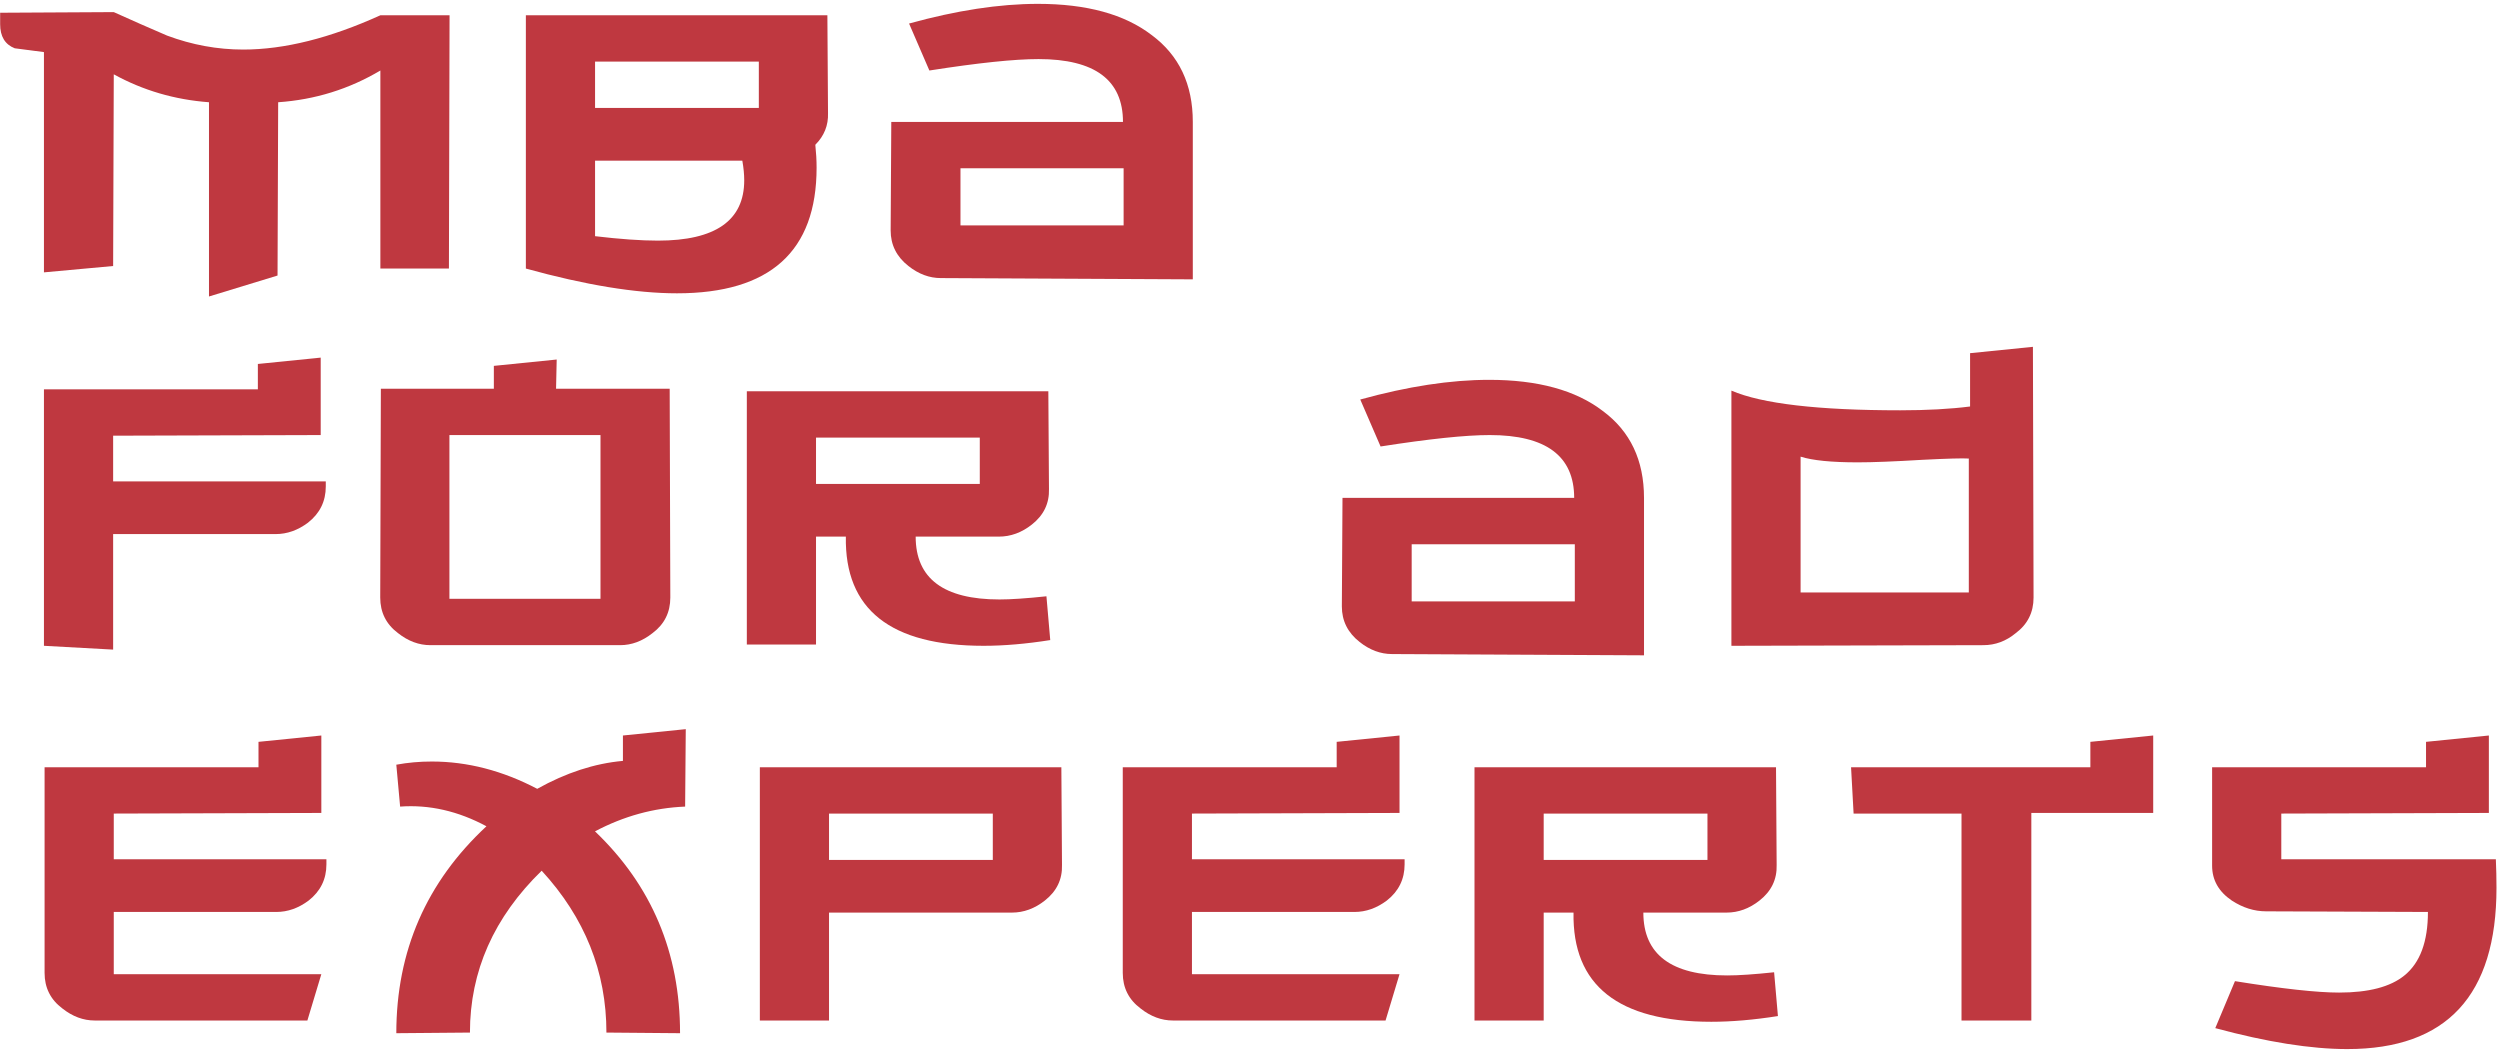 <?xml version="1.0" encoding="UTF-8"?> <svg xmlns="http://www.w3.org/2000/svg" width="512" height="215" viewBox="0 0 512 215" fill="none"><path d="M511.15 175.98C511.237 177.973 511.28 179.923 511.28 181.83C511.28 203.843 501.097 214.85 480.73 214.85C473.277 214.85 464.263 213.42 453.69 210.56L457.72 200.94C467.427 202.5 474.533 203.28 479.04 203.28C485.107 203.28 489.57 202.11 492.43 199.77C495.637 197.17 497.24 192.837 497.24 186.77L464.09 186.64C461.663 186.64 459.323 185.903 457.07 184.43C454.383 182.61 453.04 180.227 453.04 177.28V157.13H496.85V151.93L509.72 150.63V166.49L467.21 166.62V175.98H511.15Z" fill="#BF3840"></path><path d="M440.977 150.63V166.49H416.017V209H401.717V166.62H379.617L379.097 157.13H428.107V151.93L440.977 150.63Z" fill="#BF3840"></path><path d="M364.118 208.09C359.178 208.87 354.628 209.26 350.468 209.26C331.401 209.26 321.998 201.807 322.258 186.9H316.148V209H301.978V157.13H363.728L363.858 177.15C363.944 180.097 362.774 182.523 360.348 184.43C358.268 186.077 356.014 186.9 353.588 186.9H336.558C336.558 195.48 342.278 199.77 353.718 199.77C356.058 199.77 359.264 199.553 363.338 199.12L364.118 208.09ZM349.688 176.11V166.62H316.148V176.11H349.688Z" fill="#BF3840"></path><path d="M287.662 177.02C287.662 180.053 286.449 182.523 284.022 184.43C281.942 185.99 279.732 186.77 277.392 186.77H244.112V199.51H286.622L283.762 209H240.212C237.872 209 235.662 208.177 233.582 206.53C231.156 204.71 229.942 202.283 229.942 199.25V157.13H273.752V151.93L286.622 150.63V166.49L244.112 166.62V175.98H287.662V177.02Z" fill="#BF3840"></path><path d="M217.496 177.15C217.583 180.097 216.413 182.523 213.986 184.43C211.906 186.077 209.653 186.9 207.226 186.9H169.786V209H155.616V157.13H217.366L217.496 177.15ZM203.326 176.11V166.62H169.786V176.11H203.326Z" fill="#BF3840"></path><path d="M139.275 211.6L124.195 211.47C124.195 198.99 119.775 187.94 110.935 178.32C101.142 187.853 96.245 198.903 96.245 211.47L81.165 211.6C81.165 194.787 87.318 180.66 99.625 169.22C93.818 166.1 87.925 164.757 81.945 165.19L81.165 156.61C83.505 156.177 85.932 155.96 88.445 155.96C95.725 155.96 102.918 157.823 110.025 161.55C115.918 158.257 121.768 156.35 127.575 155.83V150.63L140.445 149.33L140.315 165.19C133.902 165.45 127.748 167.14 121.855 170.26C133.468 181.353 139.275 195.133 139.275 211.6Z" fill="#BF3840"></path><path d="M66.85 177.02C66.85 180.053 65.637 182.523 63.21 184.43C61.13 185.99 58.92 186.77 56.58 186.77H23.3V199.51H65.81L62.95 209H19.4C17.06 209 14.85 208.177 12.77 206.53C10.343 204.71 9.13 202.283 9.13 199.25V157.13H52.94V151.93L65.81 150.63V166.49L23.3 166.62V175.98H66.85V177.02Z" fill="#BF3840"></path><path d="M416.472 122.38C416.472 125.413 415.258 127.84 412.832 129.66C410.838 131.307 408.628 132.13 406.202 132.13L354.592 132.26V80C360.832 82.687 372.358 84.03 389.172 84.03C394.632 84.03 399.398 83.77 403.472 83.25V72.33L416.342 71.03L416.472 122.38ZM403.212 93.91C401.998 93.823 398.835 93.91 393.722 94.17C387.915 94.517 383.495 94.69 380.462 94.69C375.088 94.69 371.188 94.3 368.762 93.52V121.34H403.212V93.91Z" fill="#BF3840"></path><path d="M336.693 134.21L285.082 133.95C282.742 133.95 280.532 133.127 278.452 131.48C276.026 129.573 274.812 127.147 274.812 124.2L274.943 101.97H322.392C322.392 93.39 316.629 89.1 305.103 89.1C300.163 89.1 292.709 89.88 282.742 91.44L278.582 81.82C288.289 79.133 297.086 77.79 304.973 77.79C314.939 77.79 322.696 79.913 328.242 84.16C333.876 88.32 336.693 94.257 336.693 101.97V134.21ZM322.522 123.16V111.46H289.112V123.16H322.522Z" fill="#BF3840"></path><path d="M215.09 131.09C210.15 131.87 205.6 132.26 201.44 132.26C182.374 132.26 172.97 124.807 173.23 109.9H167.12V132H152.95V80.13H214.7L214.83 100.15C214.917 103.097 213.747 105.523 211.32 107.43C209.24 109.077 206.987 109.9 204.56 109.9H187.53C187.53 118.48 193.25 122.77 204.69 122.77C207.03 122.77 210.237 122.553 214.31 122.12L215.09 131.09ZM200.66 99.11V89.62H167.12V99.11H200.66Z" fill="#BF3840"></path><path d="M137.281 122.38C137.281 125.413 136.068 127.84 133.641 129.66C131.561 131.307 129.351 132.13 127.011 132.13H88.141C85.801 132.13 83.591 131.307 81.511 129.66C79.084 127.84 77.871 125.413 77.871 122.38L78.001 79.61H101.141V74.93L114.011 73.63L113.881 79.61H137.151L137.281 122.38ZM122.981 122.64V89.1H92.041V122.64H122.981Z" fill="#BF3840"></path><path d="M66.72 99.63C66.72 102.663 65.507 105.133 63.08 107.04C61 108.6 58.79 109.38 56.45 109.38H23.17V133.04L9 132.26V79.74H52.81V74.54L65.68 73.24V89.1L23.17 89.23V98.59H66.72V99.63Z" fill="#BF3840"></path><path d="M244.286 57.21L192.676 56.95C190.336 56.95 188.126 56.127 186.046 54.48C183.62 52.573 182.406 50.147 182.406 47.2L182.536 24.97H229.986C229.986 16.39 224.223 12.1 212.696 12.1C207.756 12.1 200.303 12.88 190.336 14.44L186.176 4.82C195.883 2.133 204.68 0.79 212.566 0.79C222.533 0.79 230.29 2.913 235.836 7.16C241.47 11.32 244.286 17.257 244.286 24.97V57.21ZM230.116 46.16V34.46H196.706V46.16H230.116Z" fill="#BF3840"></path><path d="M169.578 23.15C169.665 25.663 168.798 27.83 166.978 29.65C167.152 31.297 167.238 32.857 167.238 34.33C167.238 51.49 157.705 60.07 138.638 60.07C130.232 60.07 119.918 58.38 107.698 55V3.13H169.448L169.578 23.15ZM155.408 22.11V12.62H121.868V22.11H155.408ZM152.028 32.9H121.868V48.37C126.982 48.977 131.272 49.28 134.738 49.28C146.525 49.28 152.418 45.163 152.418 36.93C152.418 35.717 152.288 34.373 152.028 32.9Z" fill="#BF3840"></path><path d="M92.07 3.13L91.94 55H77.9V14.44C71.487 18.253 64.51 20.42 56.97 20.94L56.84 56.43L42.8 60.72V20.94C35.78 20.42 29.28 18.513 23.3 15.22L23.17 54.48L9 55.78V10.67C7.007 10.41 5.014 10.15 3.02 9.89C1.027 9.11 0.03 7.463 0.03 4.95V2.61L23.3 2.48C26.94 4.127 30.58 5.73 34.22 7.29C39.334 9.197 44.534 10.15 49.82 10.15C58.227 10.15 67.587 7.81 77.9 3.13H92.07Z" fill="#BF3840"></path></svg> 